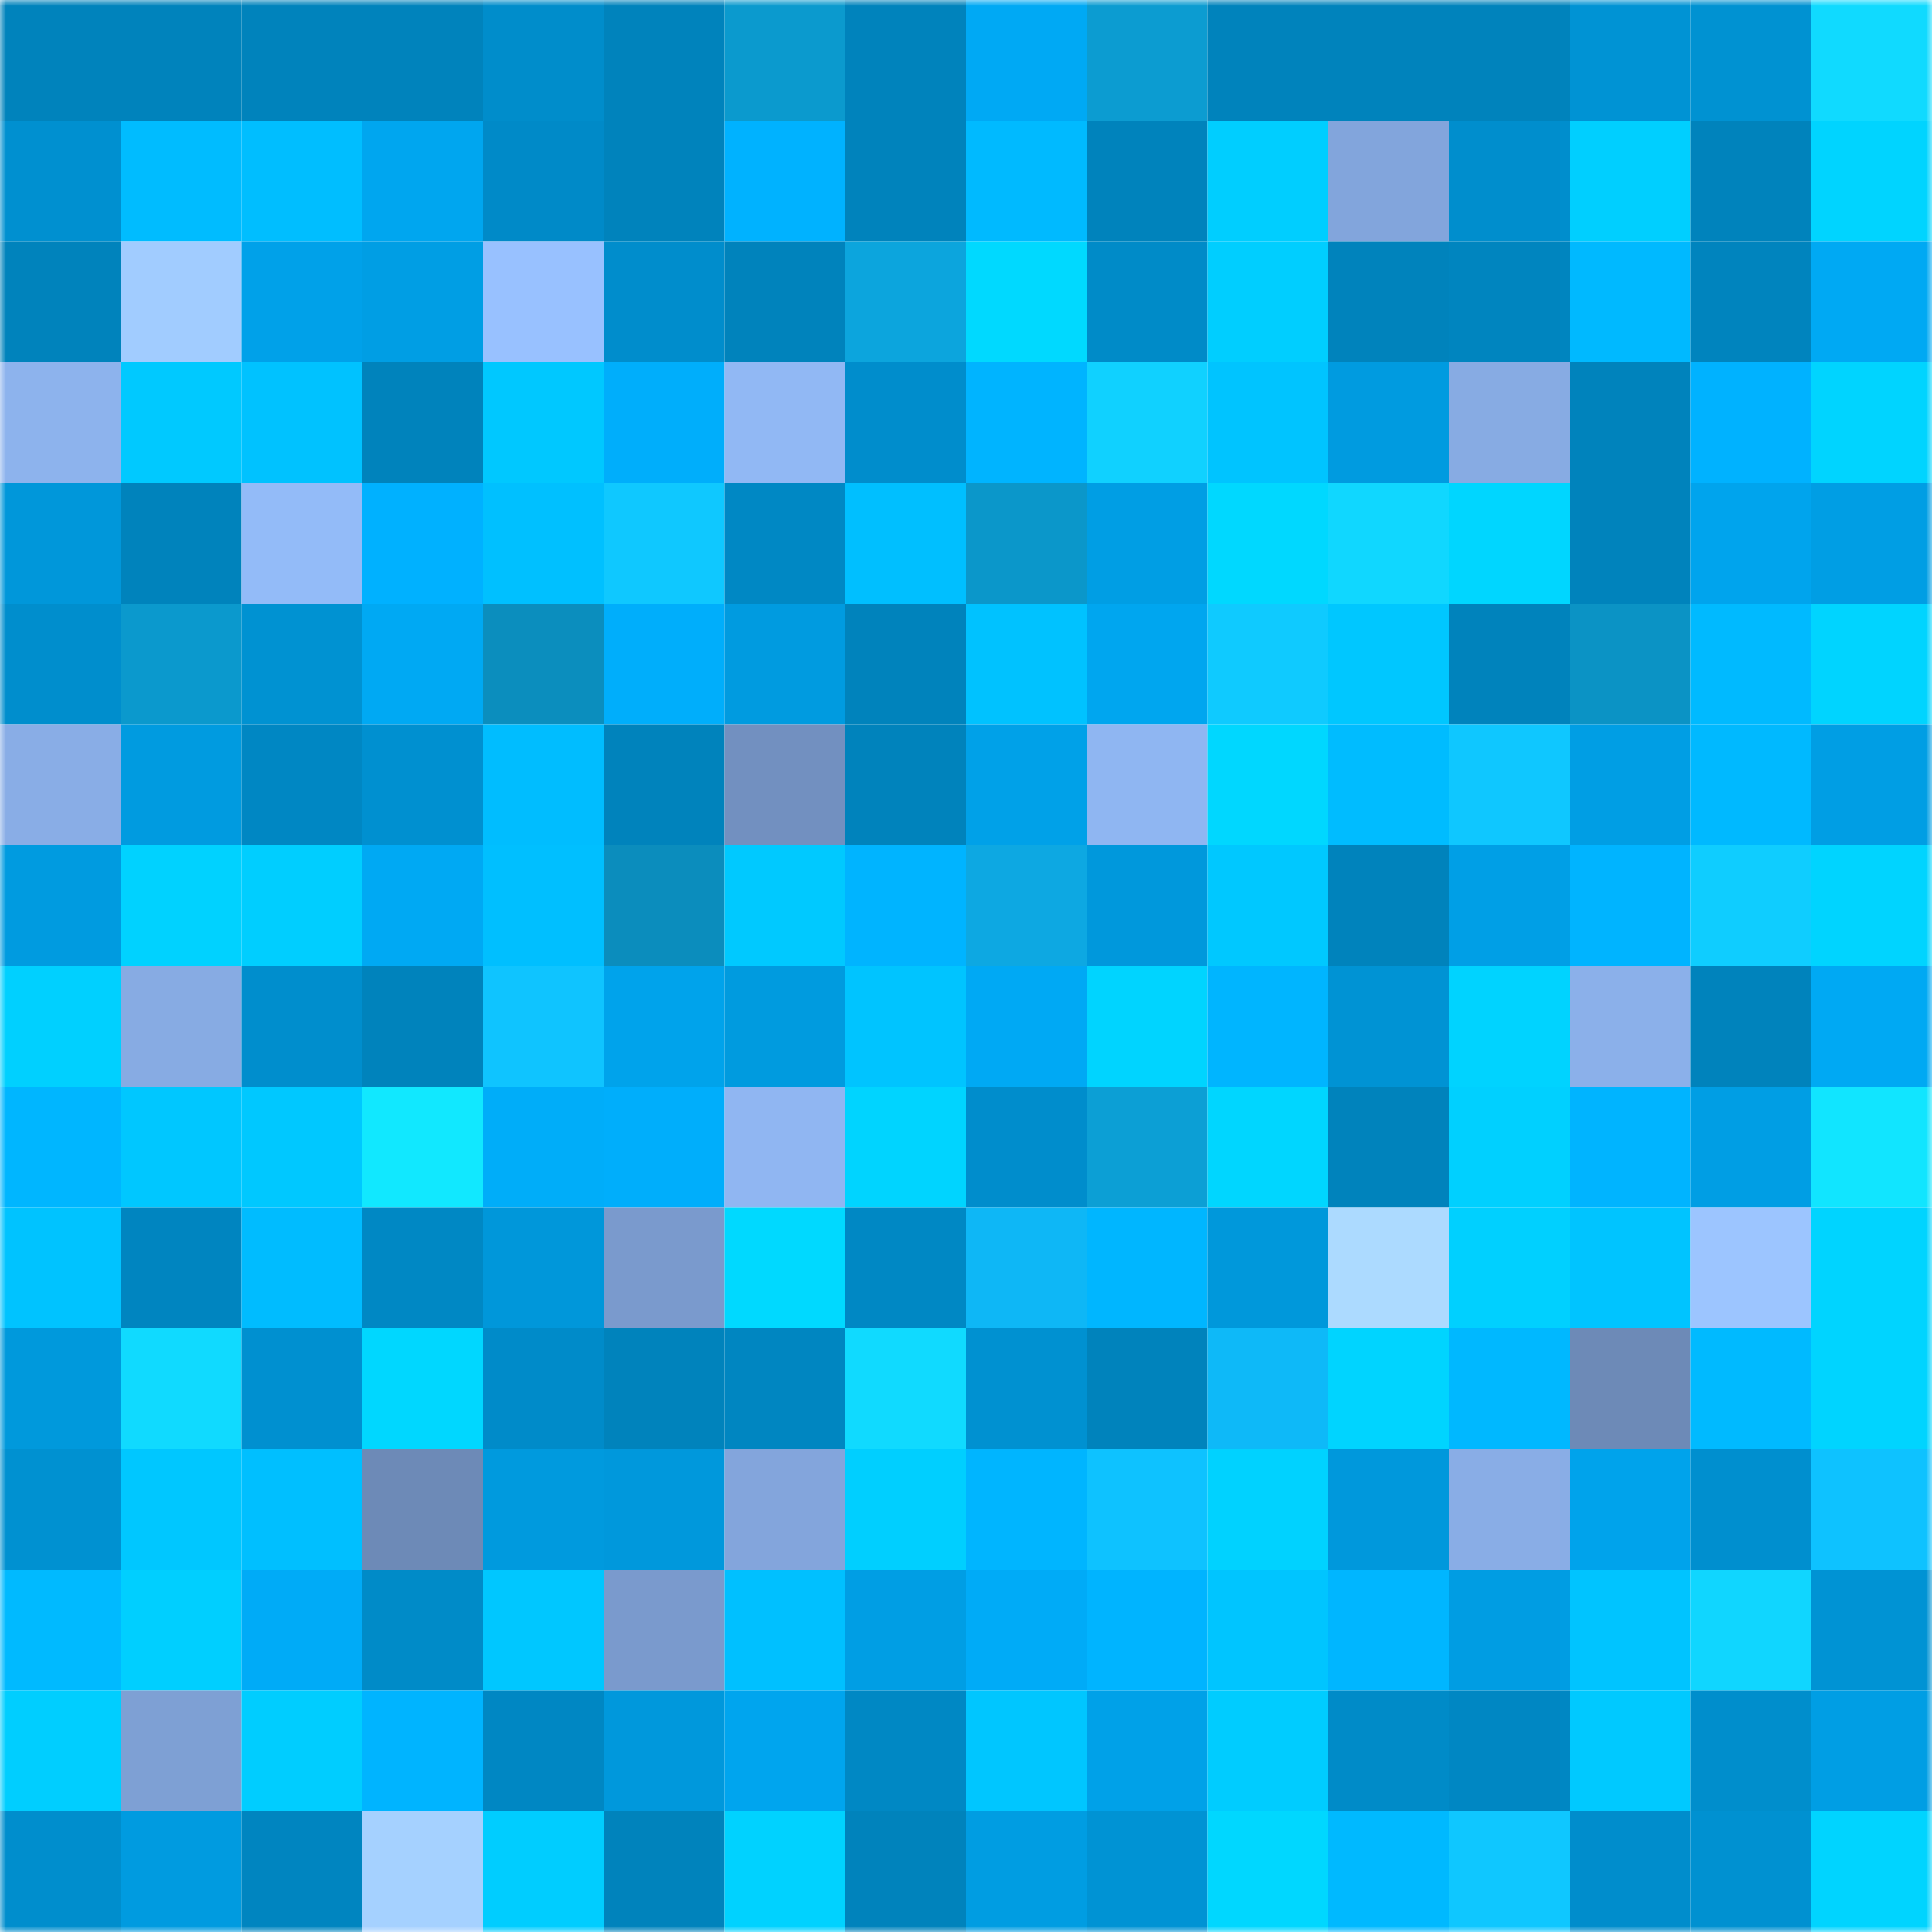 <svg viewBox="0 0 160 160" fill="none" role="img" xmlns="http://www.w3.org/2000/svg" width="240" height="240" name="ens%2Crekt3596.eth"><mask id="1421503512" mask-type="alpha" maskUnits="userSpaceOnUse" x="0" y="0" width="160" height="160"><rect width="160" height="160" fill="#FFFFFF"></rect></mask><g mask="url(#1421503512)"><rect x="0" y="0" width="10" height="10" fill="#0083bc"></rect><rect x="10" y="0" width="10" height="10" fill="#0083bc"></rect><rect x="20" y="0" width="10" height="10" fill="#0083bc"></rect><rect x="30" y="0" width="10" height="10" fill="#0083bc"></rect><rect x="40" y="0" width="10" height="10" fill="#008dcb"></rect><rect x="50" y="0" width="10" height="10" fill="#0083bc"></rect><rect x="60" y="0" width="10" height="10" fill="#0b9ace"></rect><rect x="70" y="0" width="10" height="10" fill="#0083bc"></rect><rect x="80" y="0" width="10" height="10" fill="#00a9f4"></rect><rect x="90" y="0" width="10" height="10" fill="#0c9cd1"></rect><rect x="100" y="0" width="10" height="10" fill="#0083bc"></rect><rect x="110" y="0" width="10" height="10" fill="#0083bc"></rect><rect x="120" y="0" width="10" height="10" fill="#0083bc"></rect><rect x="130" y="0" width="10" height="10" fill="#0093d4"></rect><rect x="140" y="0" width="10" height="10" fill="#0092d2"></rect><rect x="150" y="0" width="10" height="10" fill="#10daff"></rect><rect x="0" y="10" width="10" height="10" fill="#0090d0"></rect><rect x="10" y="10" width="10" height="10" fill="#00bcff"></rect><rect x="20" y="10" width="10" height="10" fill="#00beff"></rect><rect x="30" y="10" width="10" height="10" fill="#00a6ef"></rect><rect x="40" y="10" width="10" height="10" fill="#008ac8"></rect><rect x="50" y="10" width="10" height="10" fill="#0083bc"></rect><rect x="60" y="10" width="10" height="10" fill="#00b2ff"></rect><rect x="70" y="10" width="10" height="10" fill="#0083bc"></rect><rect x="80" y="10" width="10" height="10" fill="#00baff"></rect><rect x="90" y="10" width="10" height="10" fill="#0083bc"></rect><rect x="100" y="10" width="10" height="10" fill="#00ceff"></rect><rect x="110" y="10" width="10" height="10" fill="#82a5dc"></rect><rect x="120" y="10" width="10" height="10" fill="#008ecd"></rect><rect x="130" y="10" width="10" height="10" fill="#00cfff"></rect><rect x="140" y="10" width="10" height="10" fill="#0083bc"></rect><rect x="150" y="10" width="10" height="10" fill="#00d4ff"></rect><rect x="0" y="20" width="10" height="10" fill="#0083bc"></rect><rect x="10" y="20" width="10" height="10" fill="#a1ccff"></rect><rect x="20" y="20" width="10" height="10" fill="#00a1e9"></rect><rect x="30" y="20" width="10" height="10" fill="#009ee4"></rect><rect x="40" y="20" width="10" height="10" fill="#98c1ff"></rect><rect x="50" y="20" width="10" height="10" fill="#008dcc"></rect><rect x="60" y="20" width="10" height="10" fill="#0083bc"></rect><rect x="70" y="20" width="10" height="10" fill="#0ca5dd"></rect><rect x="80" y="20" width="10" height="10" fill="#00d9ff"></rect><rect x="90" y="20" width="10" height="10" fill="#008bc8"></rect><rect x="100" y="20" width="10" height="10" fill="#00ceff"></rect><rect x="110" y="20" width="10" height="10" fill="#0083bc"></rect><rect x="120" y="20" width="10" height="10" fill="#0085bf"></rect><rect x="130" y="20" width="10" height="10" fill="#00b9ff"></rect><rect x="140" y="20" width="10" height="10" fill="#0084be"></rect><rect x="150" y="20" width="10" height="10" fill="#00a9f3"></rect><rect x="0" y="30" width="10" height="10" fill="#8db3ed"></rect><rect x="10" y="30" width="10" height="10" fill="#00c9ff"></rect><rect x="20" y="30" width="10" height="10" fill="#00c2ff"></rect><rect x="30" y="30" width="10" height="10" fill="#0083bc"></rect><rect x="40" y="30" width="10" height="10" fill="#00c8ff"></rect><rect x="50" y="30" width="10" height="10" fill="#00aefb"></rect><rect x="60" y="30" width="10" height="10" fill="#91b8f4"></rect><rect x="70" y="30" width="10" height="10" fill="#008dcc"></rect><rect x="80" y="30" width="10" height="10" fill="#00b4ff"></rect><rect x="90" y="30" width="10" height="10" fill="#10d1ff"></rect><rect x="100" y="30" width="10" height="10" fill="#00c4ff"></rect><rect x="110" y="30" width="10" height="10" fill="#009be0"></rect><rect x="120" y="30" width="10" height="10" fill="#87abe3"></rect><rect x="130" y="30" width="10" height="10" fill="#0083bc"></rect><rect x="140" y="30" width="10" height="10" fill="#00b2ff"></rect><rect x="150" y="30" width="10" height="10" fill="#00d4ff"></rect><rect x="0" y="40" width="10" height="10" fill="#0097da"></rect><rect x="10" y="40" width="10" height="10" fill="#0083bc"></rect><rect x="20" y="40" width="10" height="10" fill="#93bbf8"></rect><rect x="30" y="40" width="10" height="10" fill="#00b1ff"></rect><rect x="40" y="40" width="10" height="10" fill="#00c0ff"></rect><rect x="50" y="40" width="10" height="10" fill="#0fc8ff"></rect><rect x="60" y="40" width="10" height="10" fill="#0088c4"></rect><rect x="70" y="40" width="10" height="10" fill="#00bfff"></rect><rect x="80" y="40" width="10" height="10" fill="#0b97ca"></rect><rect x="90" y="40" width="10" height="10" fill="#009ee4"></rect><rect x="100" y="40" width="10" height="10" fill="#00d8ff"></rect><rect x="110" y="40" width="10" height="10" fill="#10d7ff"></rect><rect x="120" y="40" width="10" height="10" fill="#00d6ff"></rect><rect x="130" y="40" width="10" height="10" fill="#0083bc"></rect><rect x="140" y="40" width="10" height="10" fill="#00a4ed"></rect><rect x="150" y="40" width="10" height="10" fill="#009ee4"></rect><rect x="0" y="50" width="10" height="10" fill="#008ecd"></rect><rect x="10" y="50" width="10" height="10" fill="#0b99cd"></rect><rect x="20" y="50" width="10" height="10" fill="#0092d2"></rect><rect x="30" y="50" width="10" height="10" fill="#00a9f3"></rect><rect x="40" y="50" width="10" height="10" fill="#0b8ebe"></rect><rect x="50" y="50" width="10" height="10" fill="#00aefb"></rect><rect x="60" y="50" width="10" height="10" fill="#009be0"></rect><rect x="70" y="50" width="10" height="10" fill="#0083bc"></rect><rect x="80" y="50" width="10" height="10" fill="#00c2ff"></rect><rect x="90" y="50" width="10" height="10" fill="#00a6ef"></rect><rect x="100" y="50" width="10" height="10" fill="#0fcaff"></rect><rect x="110" y="50" width="10" height="10" fill="#00c7ff"></rect><rect x="120" y="50" width="10" height="10" fill="#0083bc"></rect><rect x="130" y="50" width="10" height="10" fill="#0b93c5"></rect><rect x="140" y="50" width="10" height="10" fill="#00baff"></rect><rect x="150" y="50" width="10" height="10" fill="#00d4ff"></rect><rect x="0" y="60" width="10" height="10" fill="#89ade6"></rect><rect x="10" y="60" width="10" height="10" fill="#009be0"></rect><rect x="20" y="60" width="10" height="10" fill="#0087c3"></rect><rect x="30" y="60" width="10" height="10" fill="#0090d0"></rect><rect x="40" y="60" width="10" height="10" fill="#00bdff"></rect><rect x="50" y="60" width="10" height="10" fill="#0083bc"></rect><rect x="60" y="60" width="10" height="10" fill="#7290c0"></rect><rect x="70" y="60" width="10" height="10" fill="#0083bc"></rect><rect x="80" y="60" width="10" height="10" fill="#00a1e8"></rect><rect x="90" y="60" width="10" height="10" fill="#8fb6f2"></rect><rect x="100" y="60" width="10" height="10" fill="#00d7ff"></rect><rect x="110" y="60" width="10" height="10" fill="#00bcff"></rect><rect x="120" y="60" width="10" height="10" fill="#0fc7ff"></rect><rect x="130" y="60" width="10" height="10" fill="#009ee4"></rect><rect x="140" y="60" width="10" height="10" fill="#00b9ff"></rect><rect x="150" y="60" width="10" height="10" fill="#009ee4"></rect><rect x="0" y="70" width="10" height="10" fill="#009be0"></rect><rect x="10" y="70" width="10" height="10" fill="#00d2ff"></rect><rect x="20" y="70" width="10" height="10" fill="#00ceff"></rect><rect x="30" y="70" width="10" height="10" fill="#00a9f3"></rect><rect x="40" y="70" width="10" height="10" fill="#00bfff"></rect><rect x="50" y="70" width="10" height="10" fill="#0b8dbd"></rect><rect x="60" y="70" width="10" height="10" fill="#00c9ff"></rect><rect x="70" y="70" width="10" height="10" fill="#00b4ff"></rect><rect x="80" y="70" width="10" height="10" fill="#0da8e2"></rect><rect x="90" y="70" width="10" height="10" fill="#0098dc"></rect><rect x="100" y="70" width="10" height="10" fill="#00c8ff"></rect><rect x="110" y="70" width="10" height="10" fill="#0083bc"></rect><rect x="120" y="70" width="10" height="10" fill="#009fe6"></rect><rect x="130" y="70" width="10" height="10" fill="#00b4ff"></rect><rect x="140" y="70" width="10" height="10" fill="#0fcdff"></rect><rect x="150" y="70" width="10" height="10" fill="#00d4ff"></rect><rect x="0" y="80" width="10" height="10" fill="#00d0ff"></rect><rect x="10" y="80" width="10" height="10" fill="#87abe3"></rect><rect x="20" y="80" width="10" height="10" fill="#008ecd"></rect><rect x="30" y="80" width="10" height="10" fill="#0083bc"></rect><rect x="40" y="80" width="10" height="10" fill="#0fc4ff"></rect><rect x="50" y="80" width="10" height="10" fill="#00a3eb"></rect><rect x="60" y="80" width="10" height="10" fill="#009bdf"></rect><rect x="70" y="80" width="10" height="10" fill="#00c4ff"></rect><rect x="80" y="80" width="10" height="10" fill="#00a9f4"></rect><rect x="90" y="80" width="10" height="10" fill="#00d4ff"></rect><rect x="100" y="80" width="10" height="10" fill="#00b5ff"></rect><rect x="110" y="80" width="10" height="10" fill="#0093d4"></rect><rect x="120" y="80" width="10" height="10" fill="#00d3ff"></rect><rect x="130" y="80" width="10" height="10" fill="#8bb0ea"></rect><rect x="140" y="80" width="10" height="10" fill="#0083bc"></rect><rect x="150" y="80" width="10" height="10" fill="#00a9f3"></rect><rect x="0" y="90" width="10" height="10" fill="#00b6ff"></rect><rect x="10" y="90" width="10" height="10" fill="#00c7ff"></rect><rect x="20" y="90" width="10" height="10" fill="#00c8ff"></rect><rect x="30" y="90" width="10" height="10" fill="#11e8ff"></rect><rect x="40" y="90" width="10" height="10" fill="#00adf9"></rect><rect x="50" y="90" width="10" height="10" fill="#00aefb"></rect><rect x="60" y="90" width="10" height="10" fill="#90b6f2"></rect><rect x="70" y="90" width="10" height="10" fill="#00d4ff"></rect><rect x="80" y="90" width="10" height="10" fill="#008dcc"></rect><rect x="90" y="90" width="10" height="10" fill="#0c9fd5"></rect><rect x="100" y="90" width="10" height="10" fill="#00d6ff"></rect><rect x="110" y="90" width="10" height="10" fill="#0083bc"></rect><rect x="120" y="90" width="10" height="10" fill="#00d0ff"></rect><rect x="130" y="90" width="10" height="10" fill="#00b4ff"></rect><rect x="140" y="90" width="10" height="10" fill="#009ee4"></rect><rect x="150" y="90" width="10" height="10" fill="#11e5ff"></rect><rect x="0" y="100" width="10" height="10" fill="#00c3ff"></rect><rect x="10" y="100" width="10" height="10" fill="#0085c0"></rect><rect x="20" y="100" width="10" height="10" fill="#00bcff"></rect><rect x="30" y="100" width="10" height="10" fill="#0088c4"></rect><rect x="40" y="100" width="10" height="10" fill="#0097da"></rect><rect x="50" y="100" width="10" height="10" fill="#7a9acd"></rect><rect x="60" y="100" width="10" height="10" fill="#00d9ff"></rect><rect x="70" y="100" width="10" height="10" fill="#0088c4"></rect><rect x="80" y="100" width="10" height="10" fill="#0eb7f6"></rect><rect x="90" y="100" width="10" height="10" fill="#00b6ff"></rect><rect x="100" y="100" width="10" height="10" fill="#0098db"></rect><rect x="110" y="100" width="10" height="10" fill="#acdaff"></rect><rect x="120" y="100" width="10" height="10" fill="#00d0ff"></rect><rect x="130" y="100" width="10" height="10" fill="#00c4ff"></rect><rect x="140" y="100" width="10" height="10" fill="#9cc5ff"></rect><rect x="150" y="100" width="10" height="10" fill="#00d4ff"></rect><rect x="0" y="110" width="10" height="10" fill="#0099dc"></rect><rect x="10" y="110" width="10" height="10" fill="#10daff"></rect><rect x="20" y="110" width="10" height="10" fill="#0090d0"></rect><rect x="30" y="110" width="10" height="10" fill="#00d7ff"></rect><rect x="40" y="110" width="10" height="10" fill="#008bc9"></rect><rect x="50" y="110" width="10" height="10" fill="#0083bc"></rect><rect x="60" y="110" width="10" height="10" fill="#0086c1"></rect><rect x="70" y="110" width="10" height="10" fill="#10daff"></rect><rect x="80" y="110" width="10" height="10" fill="#0091d1"></rect><rect x="90" y="110" width="10" height="10" fill="#0083bc"></rect><rect x="100" y="110" width="10" height="10" fill="#0eb9f8"></rect><rect x="110" y="110" width="10" height="10" fill="#00d4ff"></rect><rect x="120" y="110" width="10" height="10" fill="#00b8ff"></rect><rect x="130" y="110" width="10" height="10" fill="#6d8ab7"></rect><rect x="140" y="110" width="10" height="10" fill="#00baff"></rect><rect x="150" y="110" width="10" height="10" fill="#00d4ff"></rect><rect x="0" y="120" width="10" height="10" fill="#0091d1"></rect><rect x="10" y="120" width="10" height="10" fill="#00c7ff"></rect><rect x="20" y="120" width="10" height="10" fill="#00bfff"></rect><rect x="30" y="120" width="10" height="10" fill="#6d8ab7"></rect><rect x="40" y="120" width="10" height="10" fill="#009ade"></rect><rect x="50" y="120" width="10" height="10" fill="#0098dc"></rect><rect x="60" y="120" width="10" height="10" fill="#83a5dc"></rect><rect x="70" y="120" width="10" height="10" fill="#00cfff"></rect><rect x="80" y="120" width="10" height="10" fill="#00b5ff"></rect><rect x="90" y="120" width="10" height="10" fill="#0ec2ff"></rect><rect x="100" y="120" width="10" height="10" fill="#00d2ff"></rect><rect x="110" y="120" width="10" height="10" fill="#0098dc"></rect><rect x="120" y="120" width="10" height="10" fill="#89ade6"></rect><rect x="130" y="120" width="10" height="10" fill="#00a3eb"></rect><rect x="140" y="120" width="10" height="10" fill="#008fcf"></rect><rect x="150" y="120" width="10" height="10" fill="#0ec2ff"></rect><rect x="0" y="130" width="10" height="10" fill="#00baff"></rect><rect x="10" y="130" width="10" height="10" fill="#00cfff"></rect><rect x="20" y="130" width="10" height="10" fill="#00abf7"></rect><rect x="30" y="130" width="10" height="10" fill="#008bc8"></rect><rect x="40" y="130" width="10" height="10" fill="#00c7ff"></rect><rect x="50" y="130" width="10" height="10" fill="#7a9acd"></rect><rect x="60" y="130" width="10" height="10" fill="#00c0ff"></rect><rect x="70" y="130" width="10" height="10" fill="#009ee4"></rect><rect x="80" y="130" width="10" height="10" fill="#00abf7"></rect><rect x="90" y="130" width="10" height="10" fill="#00b4ff"></rect><rect x="100" y="130" width="10" height="10" fill="#00c5ff"></rect><rect x="110" y="130" width="10" height="10" fill="#00b6ff"></rect><rect x="120" y="130" width="10" height="10" fill="#009de3"></rect><rect x="130" y="130" width="10" height="10" fill="#00c4ff"></rect><rect x="140" y="130" width="10" height="10" fill="#10d6ff"></rect><rect x="150" y="130" width="10" height="10" fill="#0093d4"></rect><rect x="0" y="140" width="10" height="10" fill="#00ceff"></rect><rect x="10" y="140" width="10" height="10" fill="#7ea0d4"></rect><rect x="20" y="140" width="10" height="10" fill="#00cdff"></rect><rect x="30" y="140" width="10" height="10" fill="#00b4ff"></rect><rect x="40" y="140" width="10" height="10" fill="#0087c3"></rect><rect x="50" y="140" width="10" height="10" fill="#0098dc"></rect><rect x="60" y="140" width="10" height="10" fill="#00a5ee"></rect><rect x="70" y="140" width="10" height="10" fill="#0088c4"></rect><rect x="80" y="140" width="10" height="10" fill="#00c6ff"></rect><rect x="90" y="140" width="10" height="10" fill="#00a1e8"></rect><rect x="100" y="140" width="10" height="10" fill="#00ccff"></rect><rect x="110" y="140" width="10" height="10" fill="#008bc8"></rect><rect x="120" y="140" width="10" height="10" fill="#0087c3"></rect><rect x="130" y="140" width="10" height="10" fill="#00c9ff"></rect><rect x="140" y="140" width="10" height="10" fill="#008ecc"></rect><rect x="150" y="140" width="10" height="10" fill="#009ee4"></rect><rect x="0" y="150" width="10" height="10" fill="#008ecd"></rect><rect x="10" y="150" width="10" height="10" fill="#009be0"></rect><rect x="20" y="150" width="10" height="10" fill="#0085c0"></rect><rect x="30" y="150" width="10" height="10" fill="#a5d1ff"></rect><rect x="40" y="150" width="10" height="10" fill="#00cdff"></rect><rect x="50" y="150" width="10" height="10" fill="#0083bc"></rect><rect x="60" y="150" width="10" height="10" fill="#00d2ff"></rect><rect x="70" y="150" width="10" height="10" fill="#0083bc"></rect><rect x="80" y="150" width="10" height="10" fill="#009de2"></rect><rect x="90" y="150" width="10" height="10" fill="#0093d4"></rect><rect x="100" y="150" width="10" height="10" fill="#00d7ff"></rect><rect x="110" y="150" width="10" height="10" fill="#00b9ff"></rect><rect x="120" y="150" width="10" height="10" fill="#0fc7ff"></rect><rect x="130" y="150" width="10" height="10" fill="#008dcc"></rect><rect x="140" y="150" width="10" height="10" fill="#0091d1"></rect><rect x="150" y="150" width="10" height="10" fill="#00d4ff"></rect></g></svg>